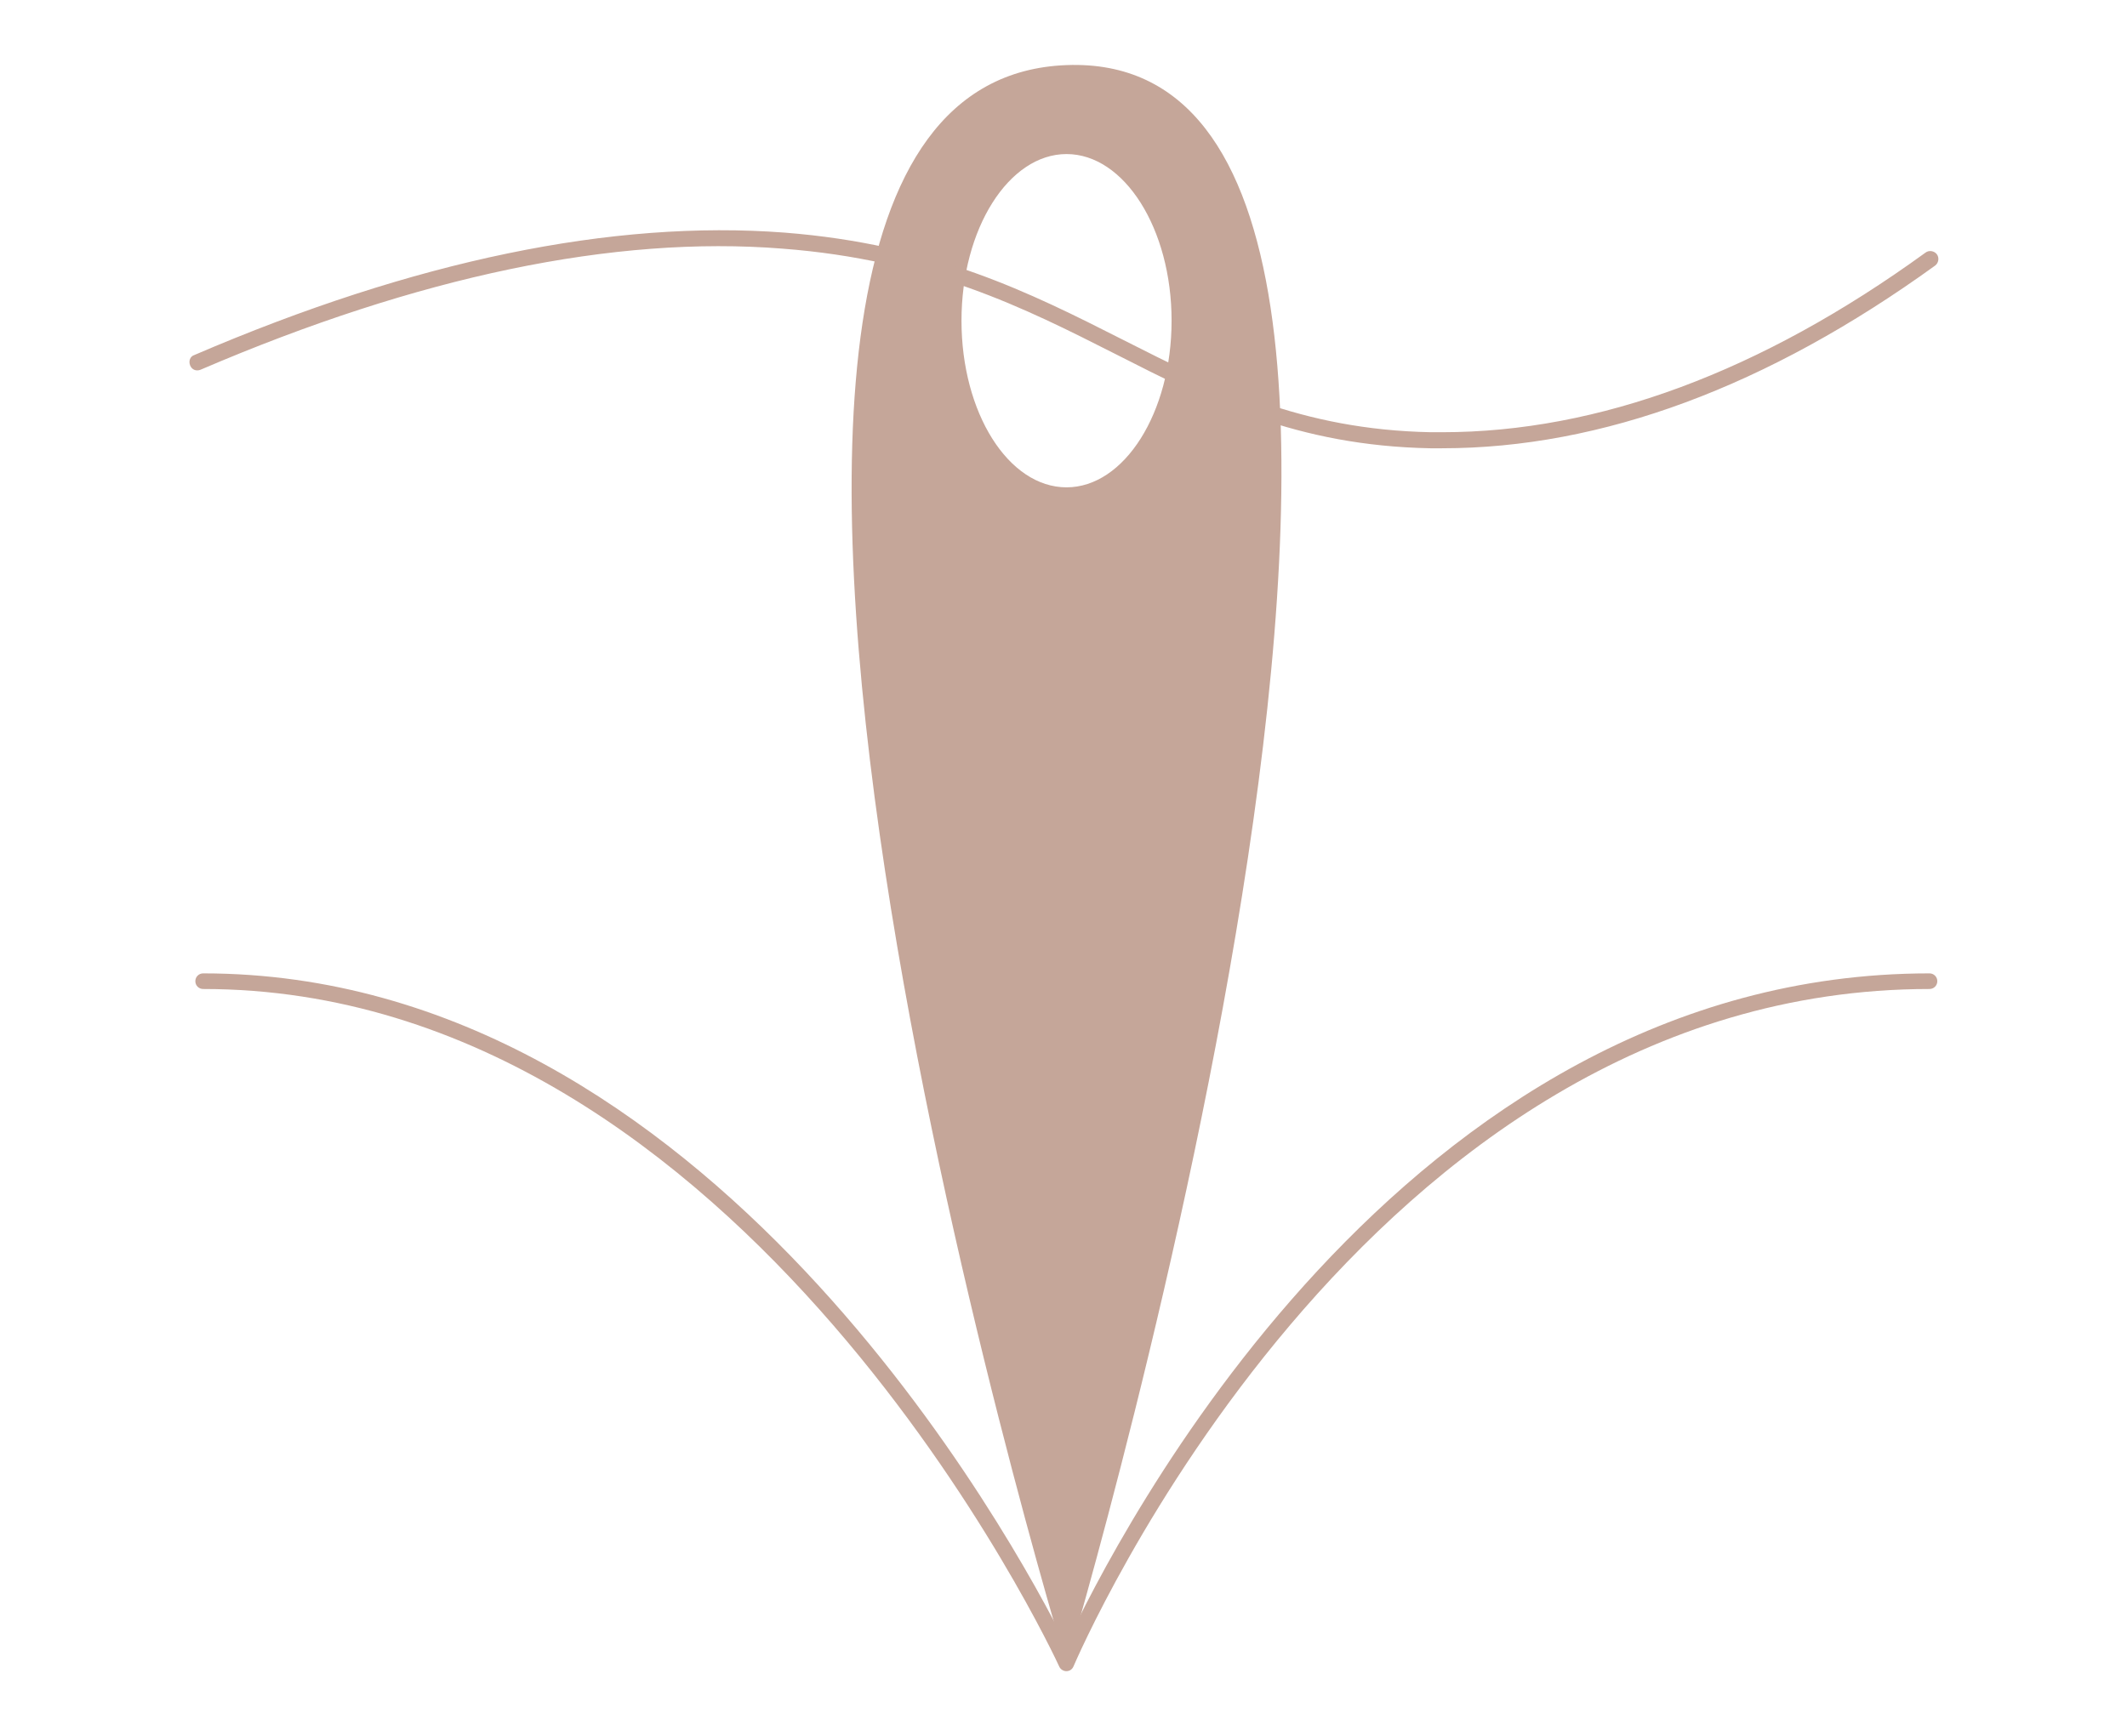 <svg viewBox="0 0 49 40" version="1.1" xmlns="http://www.w3.org/2000/svg" id="Capa_1">
  
  <defs>
    <style>
      .st0 {
        fill: #c5a699;
      }
    </style>
  </defs>
  <path d="M24.57,38.51c-.07,0-.14-.04-.17-.11-.07-.16-7.24-15.61-19.72-15.61-.1,0-.18-.08-.18-.18s.08-.18.18-.18c11.63,0,18.7,13.11,19.88,15.47,1.1-2.37,7.73-15.47,19.89-15.47.1,0,.18.08.18.18s-.08.18-.18.18c-13.06,0-19.65,15.45-19.72,15.61-.03.07-.09.11-.17.11h.01Z" class="st0"></path>
  <path d="M24.57,1.5c-11.14.42,0,36.86,0,36.86,0,0,11.14-37.28,0-36.86ZM24.57,11.23c-1.34,0-2.42-1.72-2.42-3.84s1.09-3.84,2.42-3.84,2.42,1.72,2.42,3.84-1.09,3.84-2.42,3.84Z" class="st0"></path>
  <path d="M33.21,10.33h-.26c-3.08-.06-5.11-1.08-7.25-2.17-2.11-1.07-4.29-2.17-7.67-2.43-3.88-.31-8.4.64-13.41,2.79-.1.04-.2,0-.24-.1s0-.21.1-.24c5.07-2.18,9.64-3.12,13.59-2.82,3.45.27,5.67,1.39,7.8,2.47,2.11,1.07,4.1,2.07,7.09,2.13h.26c3.6,0,7.35-1.39,11.14-4.14.08-.06.2-.04.26.04.06.08.04.2-.04.26-3.86,2.79-7.68,4.21-11.36,4.21" class="st0"></path>
</svg>
